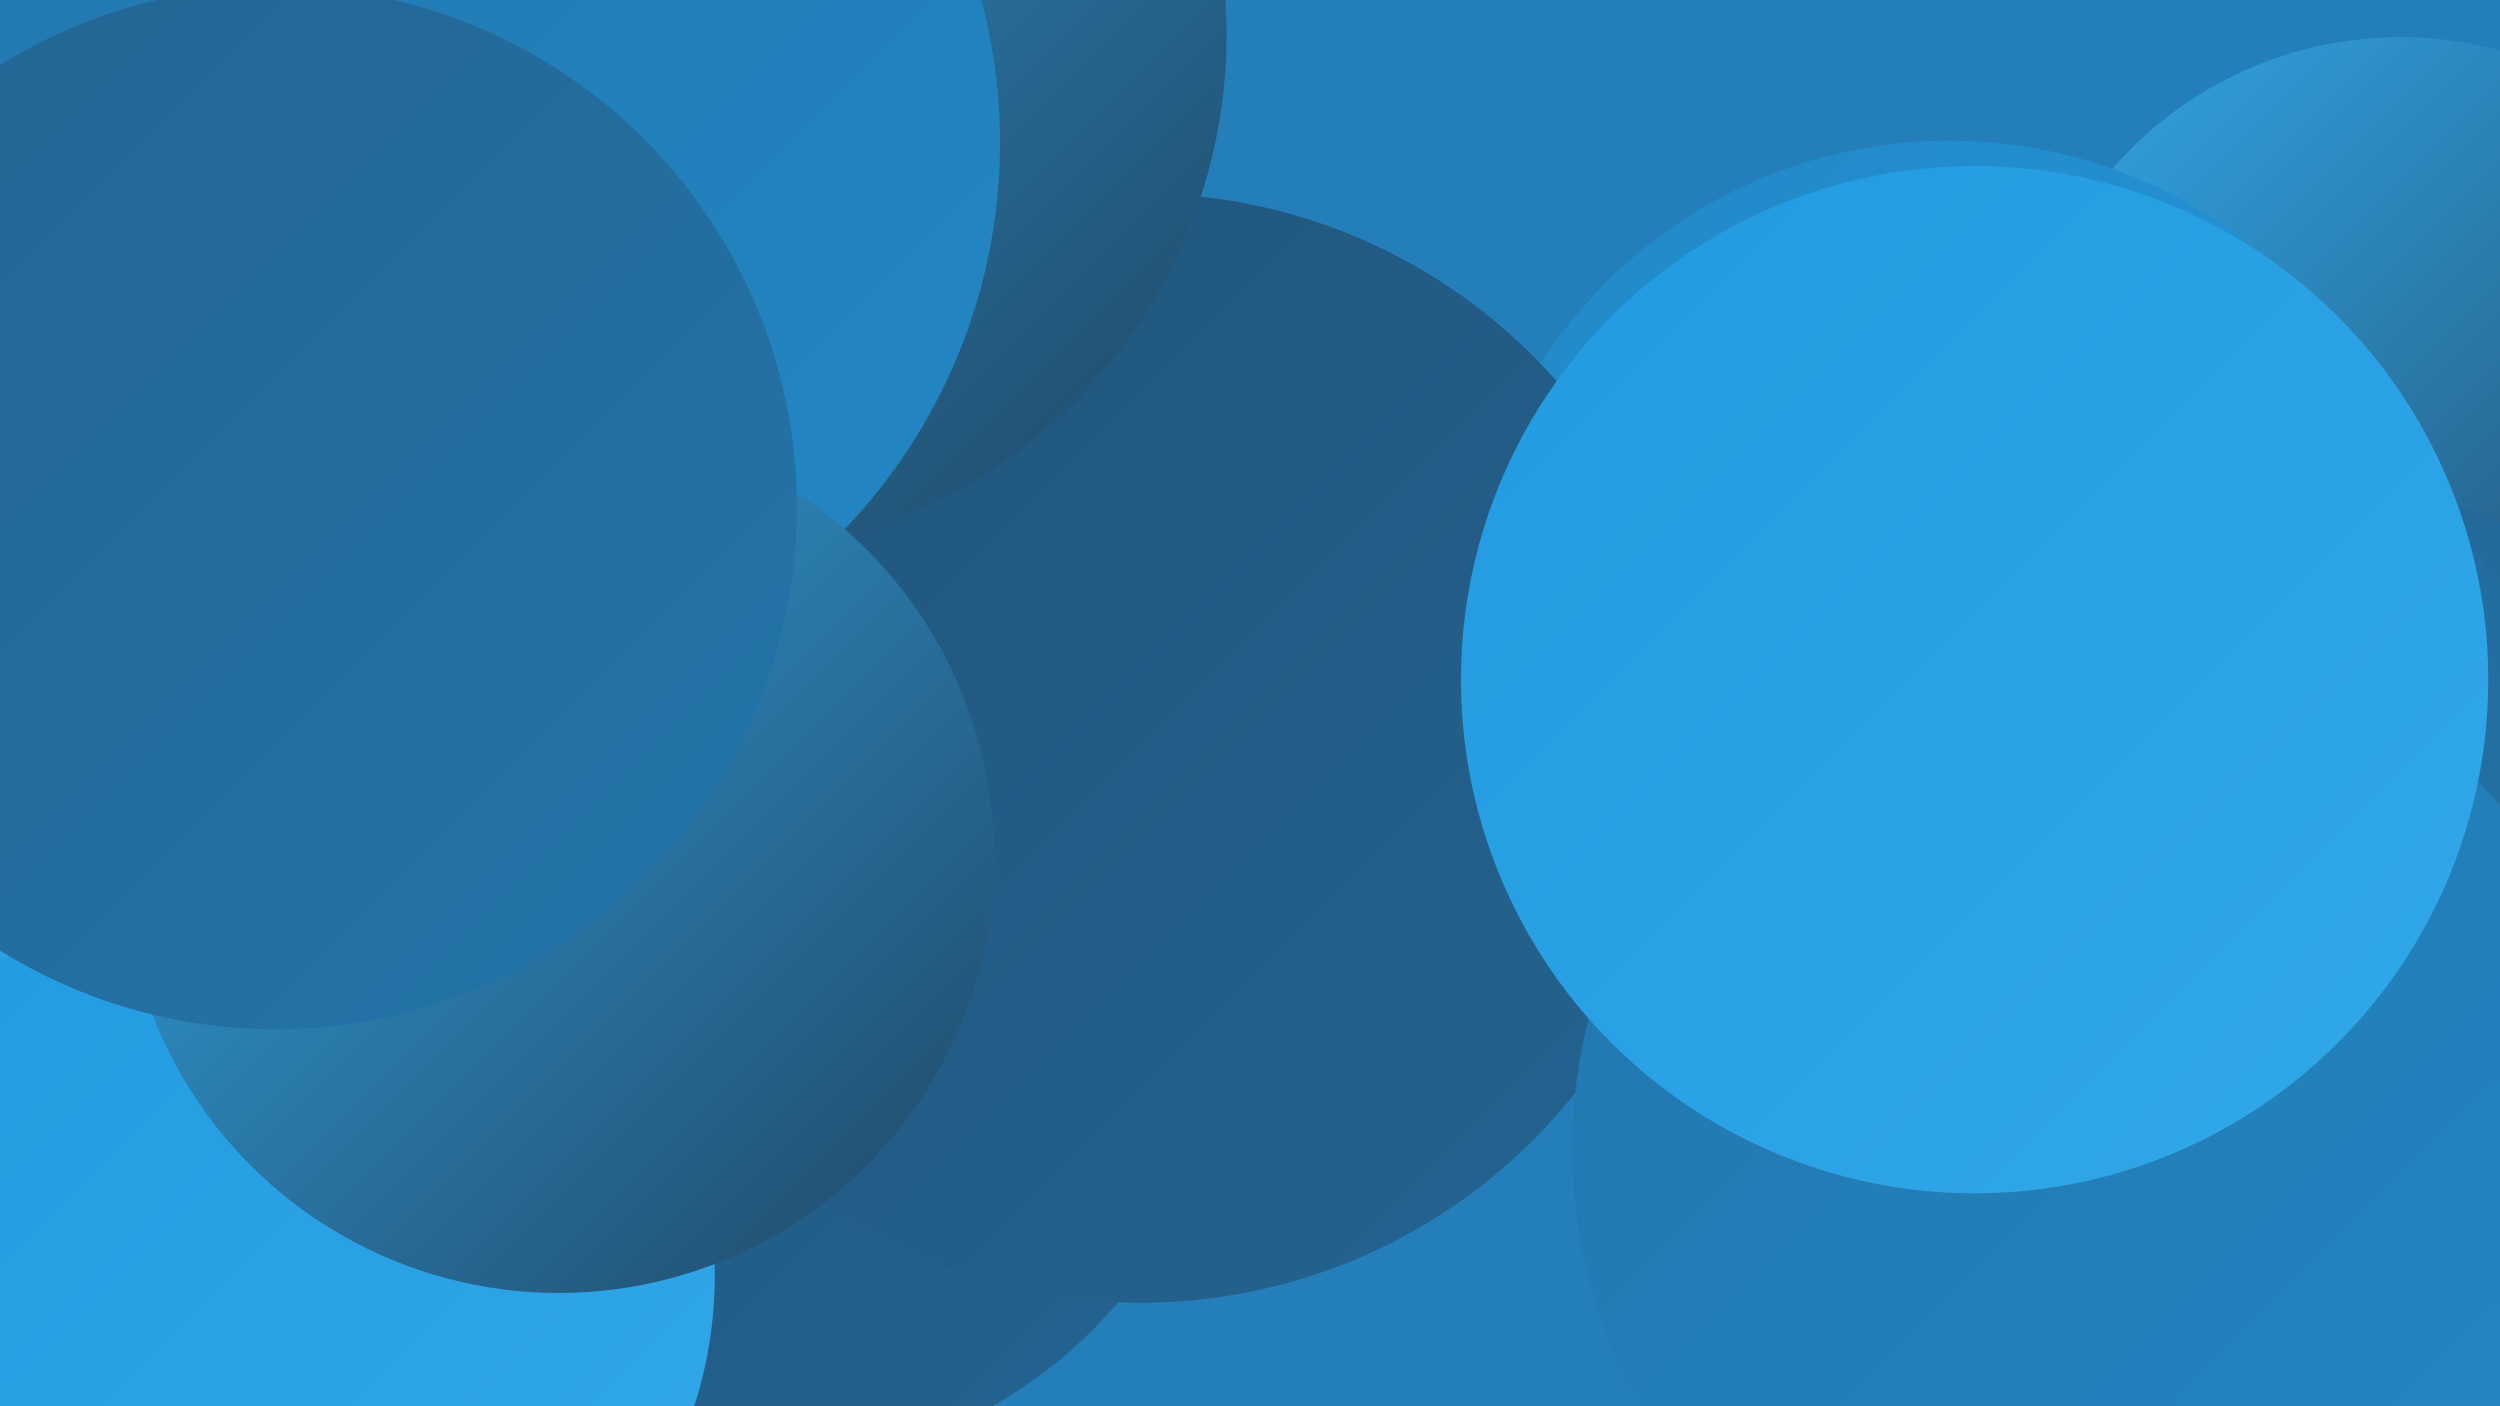 <?xml version="1.0" encoding="UTF-8"?><svg width="1280" height="720" xmlns="http://www.w3.org/2000/svg"><defs><linearGradient id="grad0" x1="0%" y1="0%" x2="100%" y2="100%"><stop offset="0%" style="stop-color:#204562;stop-opacity:1" /><stop offset="100%" style="stop-color:#225479;stop-opacity:1" /></linearGradient><linearGradient id="grad1" x1="0%" y1="0%" x2="100%" y2="100%"><stop offset="0%" style="stop-color:#225479;stop-opacity:1" /><stop offset="100%" style="stop-color:#236492;stop-opacity:1" /></linearGradient><linearGradient id="grad2" x1="0%" y1="0%" x2="100%" y2="100%"><stop offset="0%" style="stop-color:#236492;stop-opacity:1" /><stop offset="100%" style="stop-color:#2375ab;stop-opacity:1" /></linearGradient><linearGradient id="grad3" x1="0%" y1="0%" x2="100%" y2="100%"><stop offset="0%" style="stop-color:#2375ab;stop-opacity:1" /><stop offset="100%" style="stop-color:#2288c6;stop-opacity:1" /></linearGradient><linearGradient id="grad4" x1="0%" y1="0%" x2="100%" y2="100%"><stop offset="0%" style="stop-color:#2288c6;stop-opacity:1" /><stop offset="100%" style="stop-color:#219ae0;stop-opacity:1" /></linearGradient><linearGradient id="grad5" x1="0%" y1="0%" x2="100%" y2="100%"><stop offset="0%" style="stop-color:#219ae0;stop-opacity:1" /><stop offset="100%" style="stop-color:#32a8e9;stop-opacity:1" /></linearGradient><linearGradient id="grad6" x1="0%" y1="0%" x2="100%" y2="100%"><stop offset="0%" style="stop-color:#32a8e9;stop-opacity:1" /><stop offset="100%" style="stop-color:#204562;stop-opacity:1" /></linearGradient></defs><rect width="1280" height="720" fill="#237eb9" /><circle cx="25" cy="72" r="209" fill="url(#grad0)" /><circle cx="97" cy="505" r="281" fill="url(#grad5)" /><circle cx="303" cy="261" r="286" fill="url(#grad2)" /><circle cx="1048" cy="318" r="228" fill="url(#grad4)" /><circle cx="393" cy="515" r="235" fill="url(#grad1)" /><circle cx="1229" cy="214" r="195" fill="url(#grad6)" /><circle cx="998" cy="321" r="249" fill="url(#grad4)" /><circle cx="584" cy="383" r="284" fill="url(#grad1)" /><circle cx="58" cy="202" r="241" fill="url(#grad5)" /><circle cx="1269" cy="629" r="281" fill="url(#grad2)" /><circle cx="109" cy="163" r="184" fill="url(#grad2)" /><circle cx="362" cy="18" r="266" fill="url(#grad6)" /><circle cx="1189" cy="456" r="209" fill="url(#grad2)" /><circle cx="148" cy="653" r="218" fill="url(#grad5)" /><circle cx="226" cy="73" r="286" fill="url(#grad3)" /><circle cx="1080" cy="433" r="240" fill="url(#grad2)" /><circle cx="1075" cy="588" r="270" fill="url(#grad3)" /><circle cx="1011" cy="348" r="263" fill="url(#grad5)" /><circle cx="286" cy="439" r="223" fill="url(#grad6)" /><circle cx="141" cy="260" r="267" fill="url(#grad2)" /></svg>